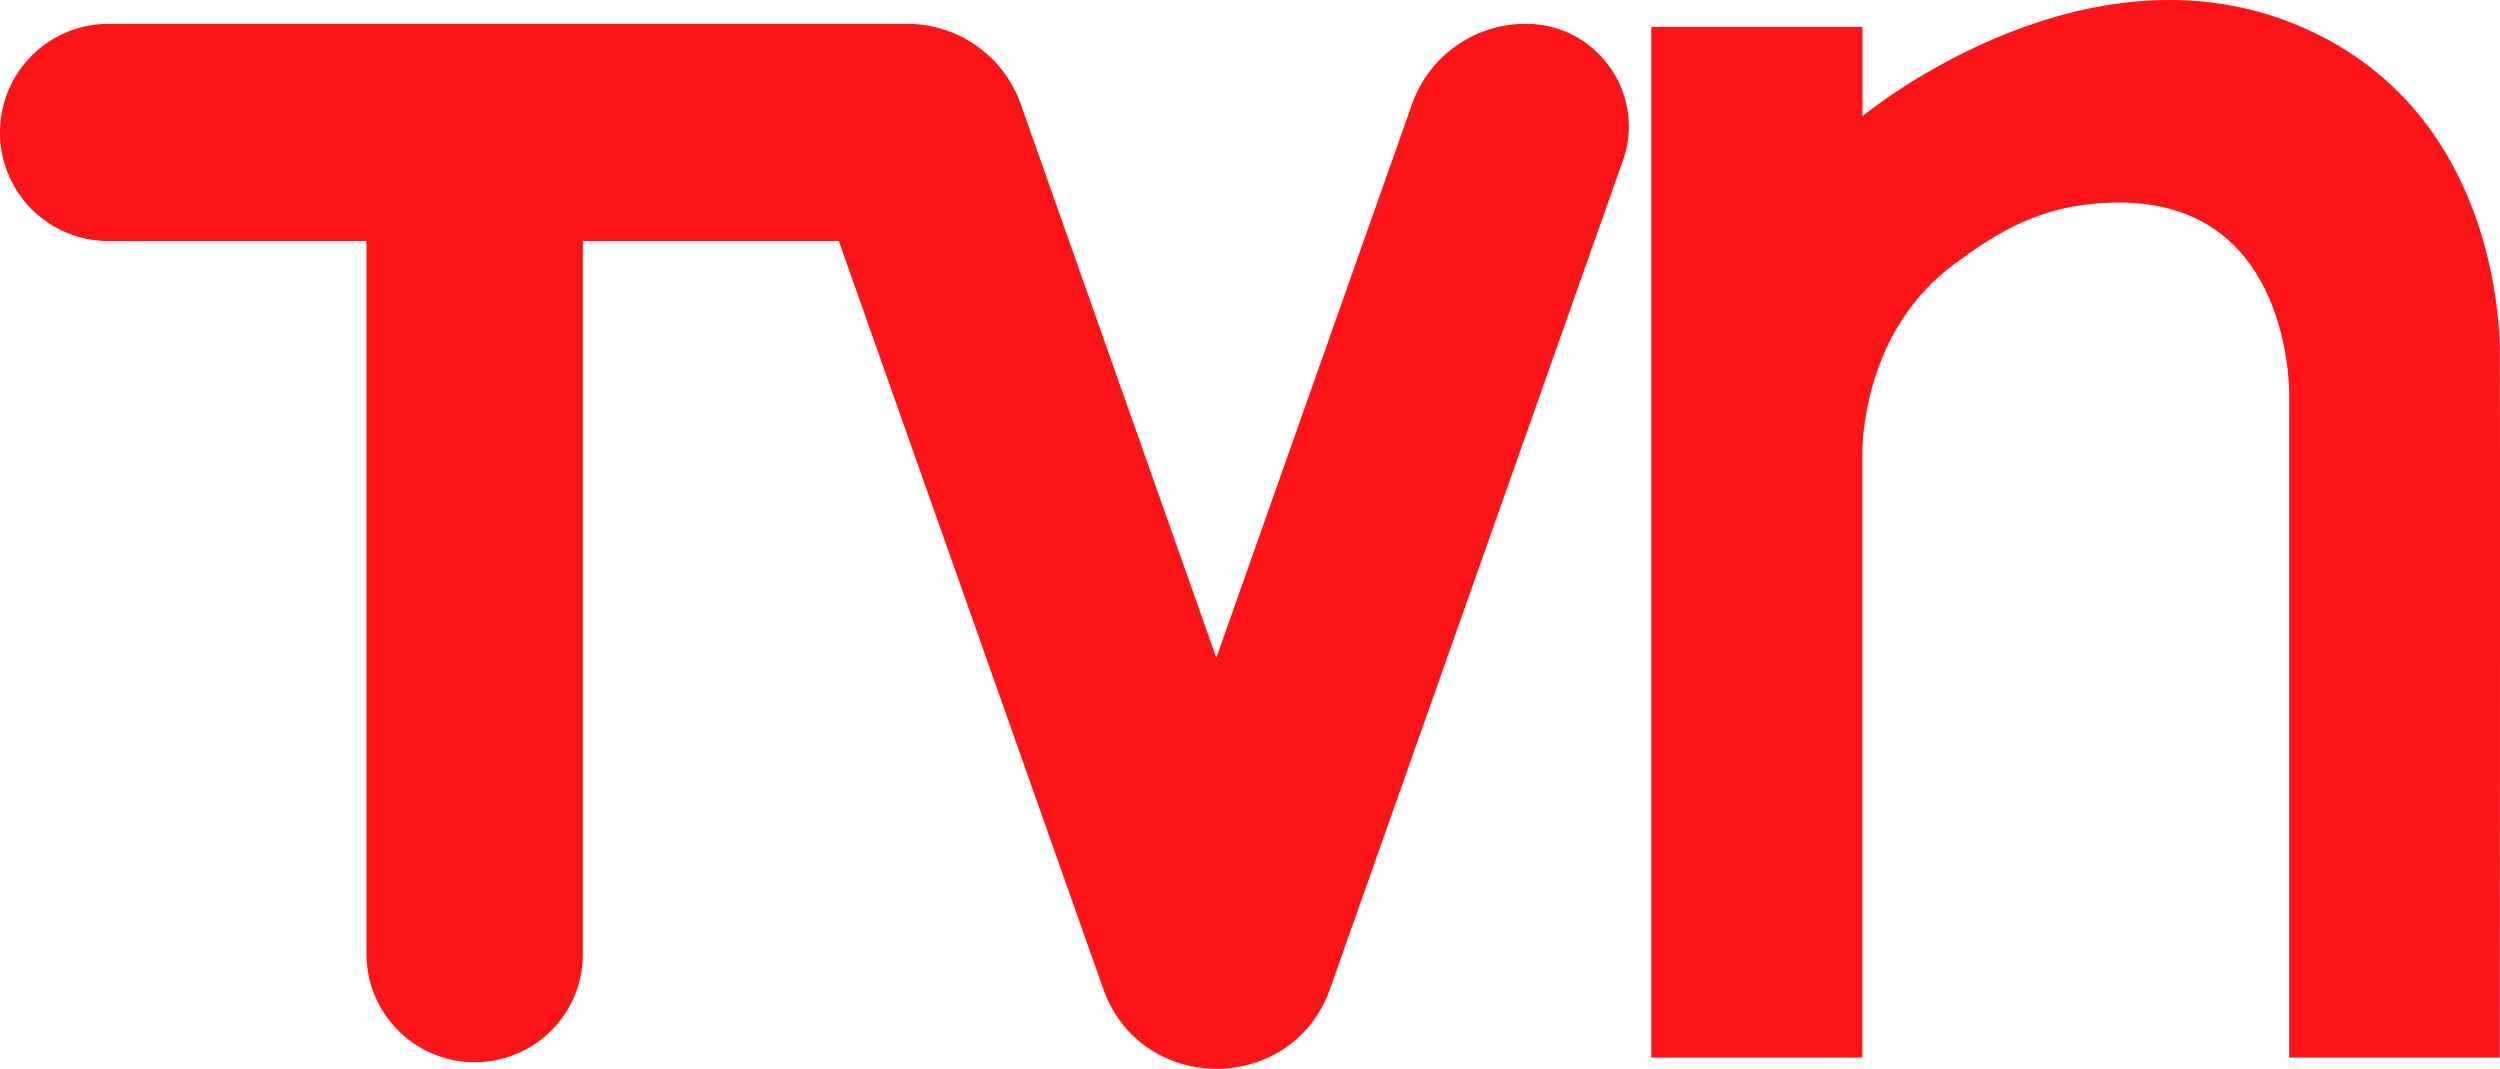 <svg viewBox="0 0 2007.13 858.08" height="858.08" width="2007.13" xmlns="http://www.w3.org/2000/svg" data-name="Capa 1" id="Capa_1">
  <g>
    <path style="fill: #fb1519" transform="translate(362.73 433.57)" d="M862.49-414.42h-.55a96.54,96.54,0,0,0-91,64.41L613.8,94.51,456.77-350a96.56,96.56,0,0,0-91-64.41H-275.73a87.05,87.05,0,0,0-87,87.05v.3a87,87,0,0,0,87,87H-68.52V332.24a87,87,0,0,0,87,87h.06a86.69,86.69,0,0,0,86.69-86.62V-240.08H310.69L522.93,360.09c30.33,85.9,151.89,85.9,182.28,0l235-664.7C959.17-358.19,919.33-414.42,862.49-414.42Z"></path>
    <path style="fill: #fb1519" transform="translate(362.73 433.57)" d="M1644.27-156c-1.52-47.76-17.86-195.11-159.64-256.13-3.21-1.4-6.42-2.67-9.63-3.94-171.8-66-342.46,75.79-342.46,75.79V-412H963V415.54h169.5V-70.81c.13-17.08,5.09-100.86,74.77-151.47,32-23.25,68.16-48.67,131.67-48.67,130.33,0,135.84,135.12,136.21,152.13V415.54h169.08C1644.27,415.3,1644.57-146.37,1644.27-156Z"></path>
  </g>
</svg>
